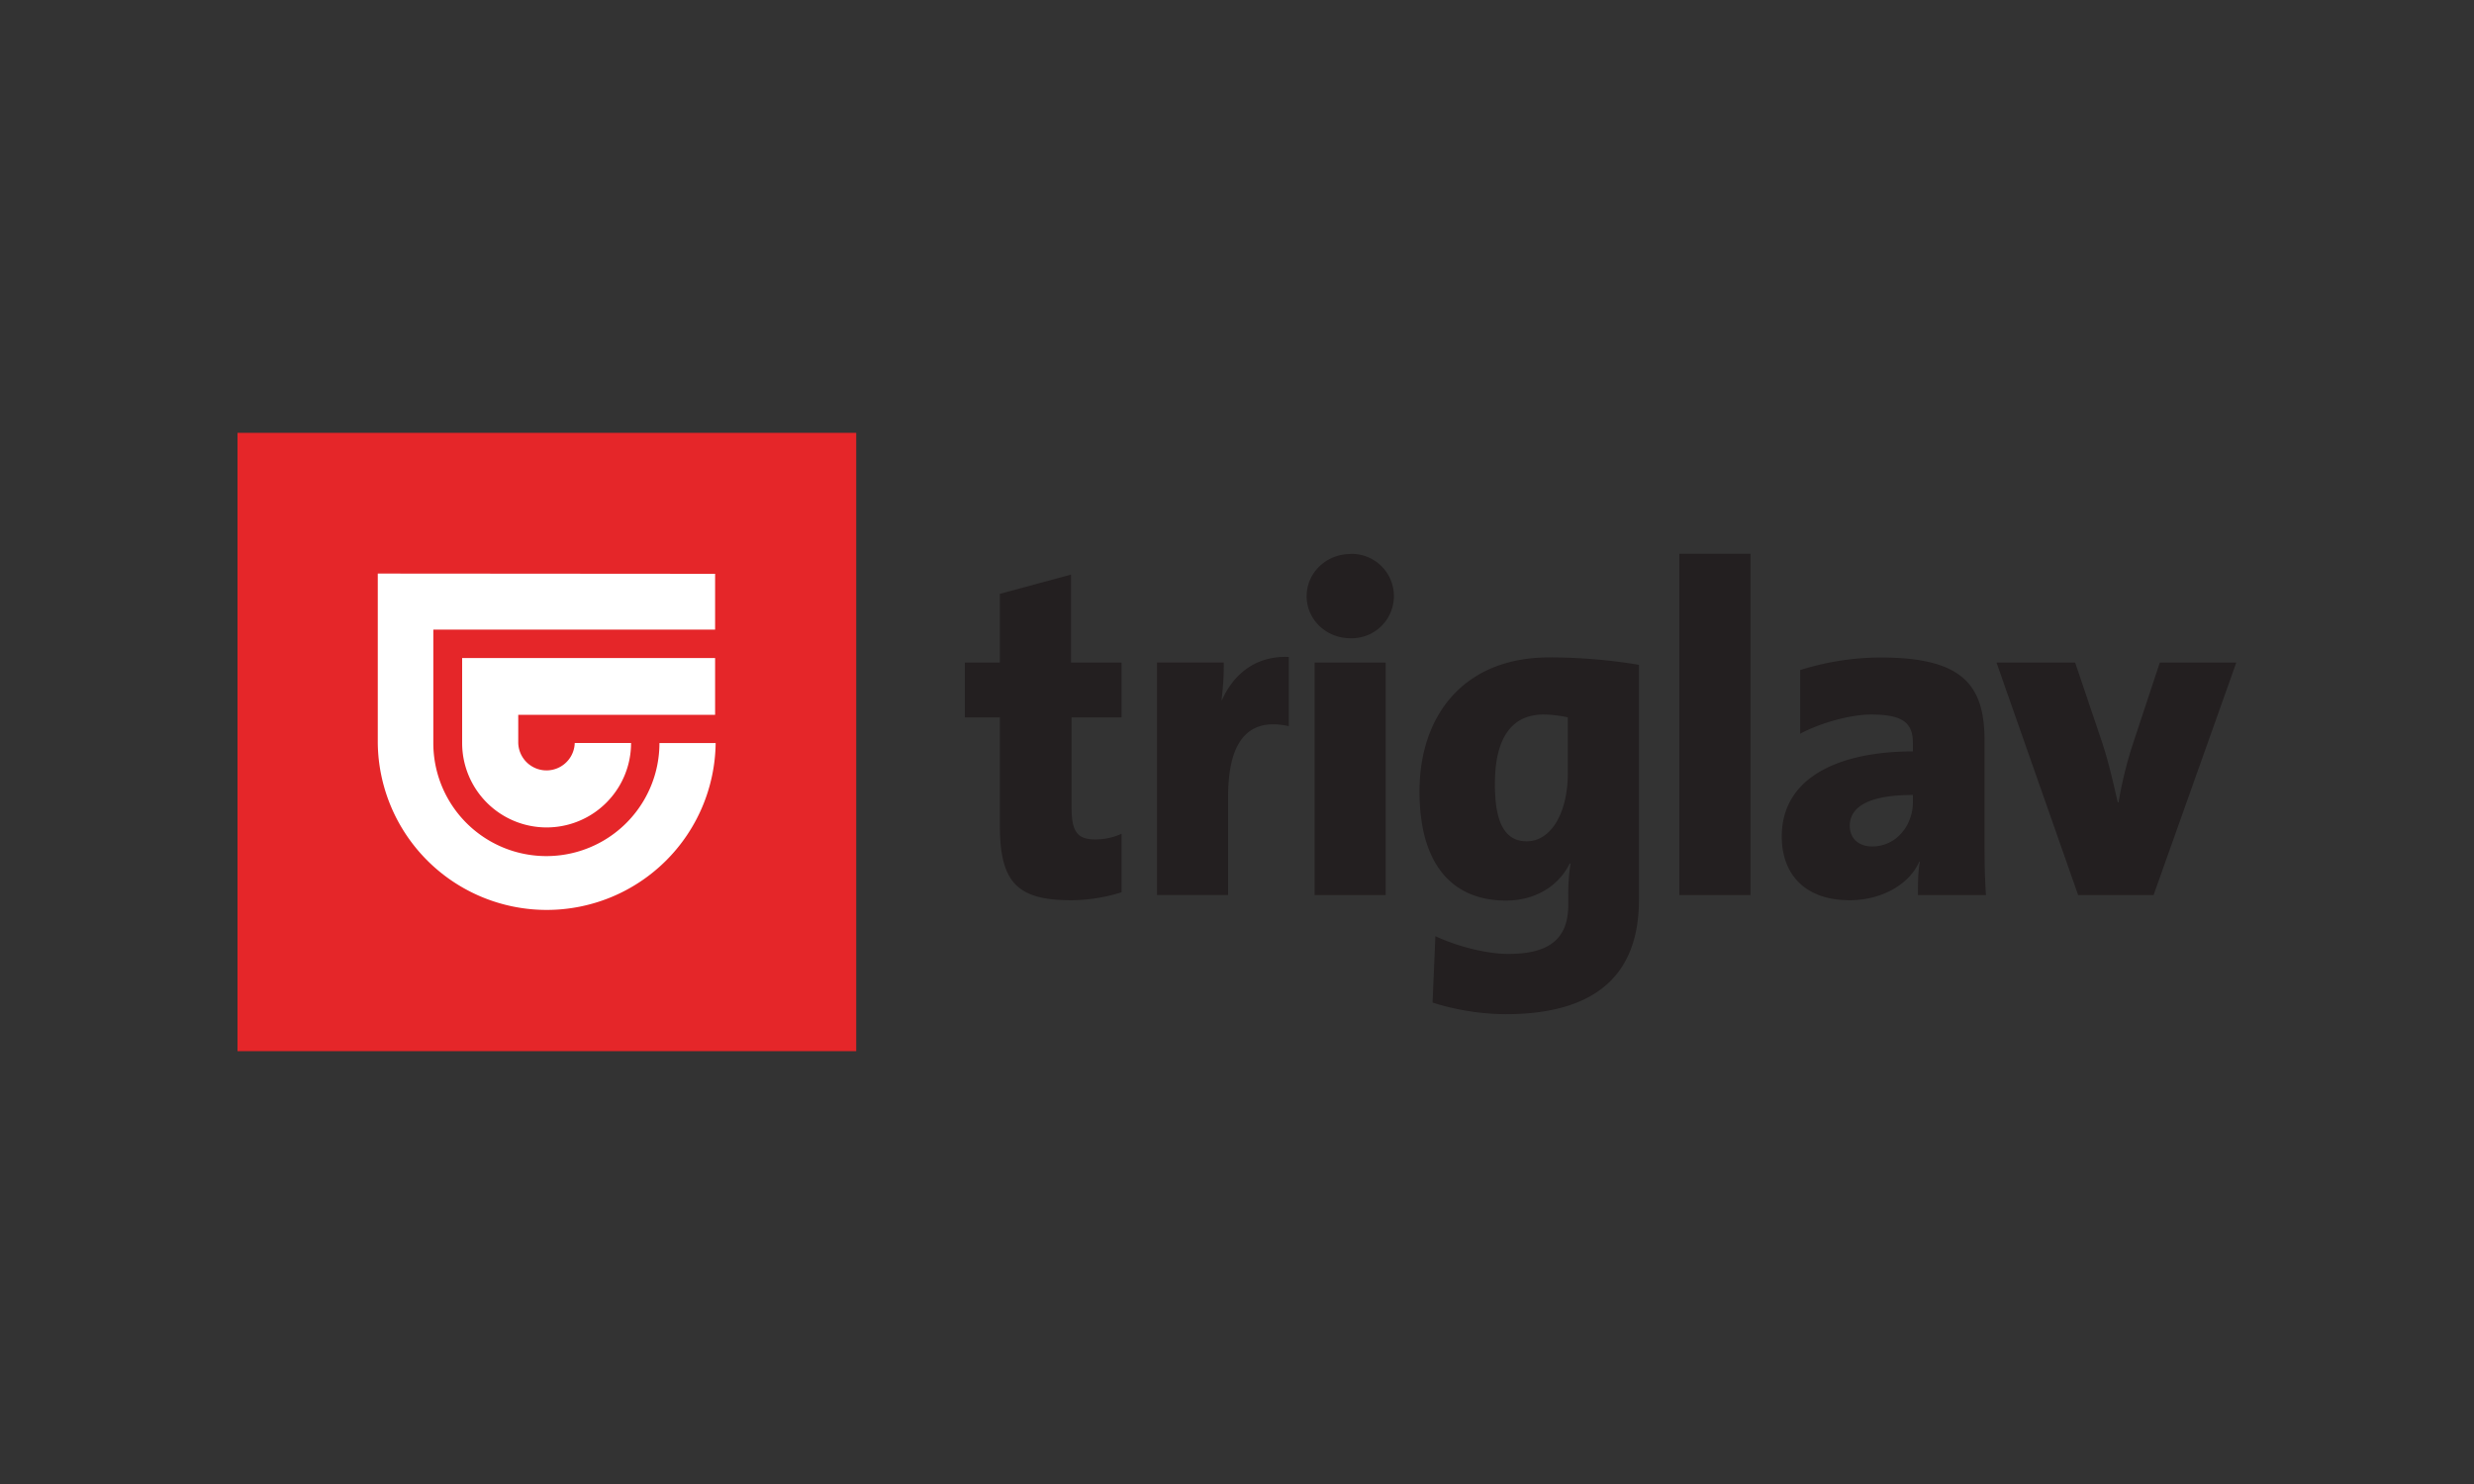 <svg xmlns="http://www.w3.org/2000/svg" viewBox="0 0 1000 600"><rect x="0" y="0" width="1000" height="600" fill="#333333" stroke="none"/><defs><style>.cls-4{fill:#fff}.cls-2{fill:#231f20}</style></defs><g id="Vrstva_1" data-name="Vrstva 1"><g id="layer1"><g id="g9592"><path id="path7983" d="M904 267.9h-31l-11 33.26a162.64 162.64 0 0 0-5.67 23.24H856c-2.32-10.22-4-17.2-6.29-24.18l-10.93-32.32H807l33 94h30.48l33.43-94" class="cls-2"/><path id="path7985" d="M678.79 361.89h28.76v-138h-28.76Z" class="cls-2"/><path id="path7987" d="M802.73 361.89c-.58-8.54-.58-17.38-.58-22.32v-40.29c0-22.64-9.24-33.44-41.94-33.44a108.73 108.73 0 0 0-32.57 5.08v25.72c8.51-4.51 20.44-7.75 28.76-7.75 13.61 0 16.8 3.95 16.8 11.72v3.19c-28.73 0-53 9.83-53 34.43 0 14.95 9.08 25.74 27.44 25.74 13 0 24.2-6.45 28.17-15.67l.19.17c-.76 4-.76 8.88-.76 13.42ZM773.2 324.4c0 9.11-6.56 17.83-16.42 17.83-5.71 0-9.09-3.41-9.09-8.32 0-7.76 7.75-12.49 25.51-12.49v3" class="cls-2"/><path id="path7989" d="M453.33 360.76V337.1a25.54 25.54 0 0 1-10.61 2.28c-7.2 0-9.59-3.05-9.59-12.88v-36.45h20.2V267.9h-20.41v-35.59l-28.77 7.79v27.8H390v22.15h14.15v43.65c0 23.08 7 30.27 28.77 30.27a68.34 68.34 0 0 0 20.41-3.21" class="cls-2"/><path id="path7991" d="M520.93 293.61v-28c-14.17-.54-22.67 7.76-27 17.42h-.19a113.14 113.14 0 0 0 .92-15.15h-27v94h28.74v-39.7c0-24.05 9.24-32 24.56-28.57" class="cls-2"/><path id="path7993" d="M531.37 361.89h28.73v-94h-28.73ZM545.78 224c-9.71 0-17.63 7.6-17.63 17.05s7.92 17 17.63 17a17.06 17.06 0 1 0 0-34.1" class="cls-2"/><path id="path7995" d="M662.48 363.8v-95a218.29 218.29 0 0 0-36.32-3c-34.42 0-52.4 23.39-52.4 54.25 0 28.21 12.27 44.06 35 44.06 11.55 0 21.17-5.68 25.7-14.95h.35a79.87 79.87 0 0 0-.9 13.59v3.06c0 13.84-7.76 19.87-24.23 19.87-8.49 0-20.23-2.85-29.49-7.17l-1.13 26.85a99.71 99.71 0 0 0 29.49 4.68c42.58 0 53.92-21.72 53.92-46.28Zm-28.76-51.26c0 16.24-6.82 27.61-16.62 27.61-8.75 0-12.86-7.4-12.86-23.08 0-21 8.5-28.18 19.64-28.18a47.59 47.59 0 0 1 9.84 1.15v22.5" class="cls-2"/><path id="path7997" d="M96 425h250.09V175H96Z" style="fill:#e52629"/><path id="path7999" d="M266.55 300.43a45.7 45.7 0 0 1-91.4 0v-45.86h113.9V232l-136.35-.1v68.53a68.29 68.29 0 0 0 136.57 0h-22.72" class="cls-4"/><path id="path8001" d="M289.05 289v-22.94H186.8v34.34a34.14 34.14 0 0 0 68.28 0h-22.77a11.42 11.42 0 0 1-22.83 0V289h79.57" class="cls-4"/></g></g></g></svg>
